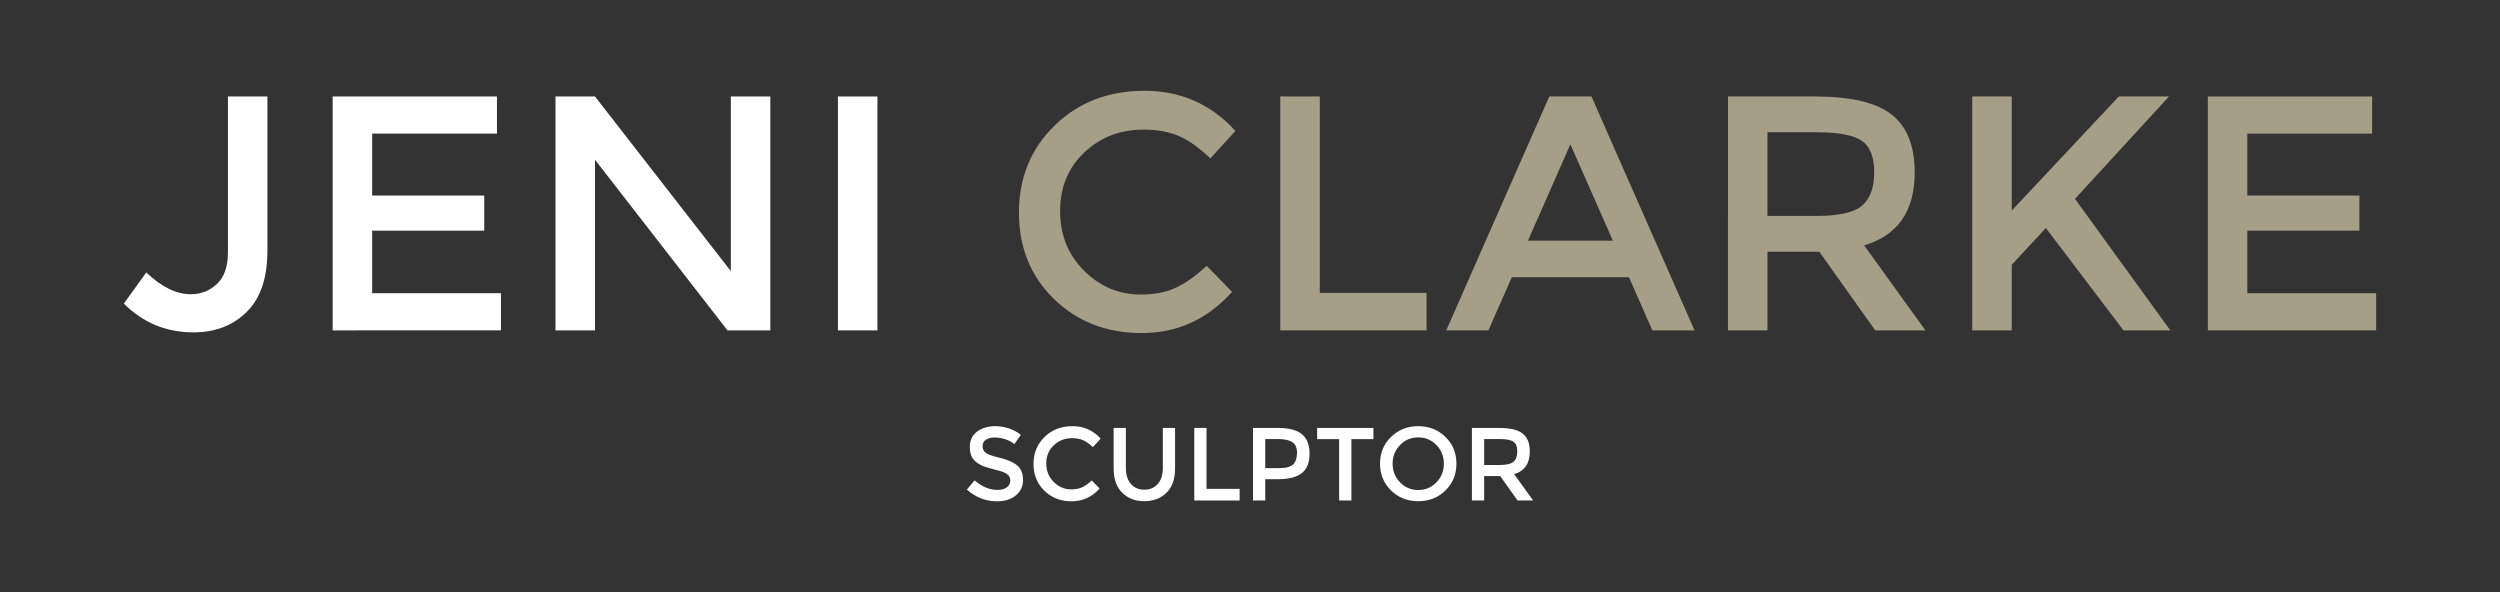 <?xml version="1.0" encoding="utf-8"?>
<!-- Generator: Adobe Illustrator 16.0.0, SVG Export Plug-In . SVG Version: 6.00 Build 0)  -->
<!DOCTYPE svg PUBLIC "-//W3C//DTD SVG 1.1//EN" "http://www.w3.org/Graphics/SVG/1.1/DTD/svg11.dtd">
<svg version="1.1" id="Layer_1" xmlns="http://www.w3.org/2000/svg" xmlns:xlink="http://www.w3.org/1999/xlink" x="0px" y="0px"
	 width="342px" height="81px" viewBox="0 0 342 81" enable-background="new 0 0 342 81" xml:space="preserve">
<rect x="0" y="0" width="342" height="81" fill="#333333" stroke="none"/>
<g>
	<g>
		<path fill="#FFFFFF" d="M31.181,18.051v-4.852h5.401V34.3c0,3.724-0.946,6.517-2.838,8.376c-1.893,1.862-4.318,2.792-7.278,2.792
			c-3.723,0-6.897-1.312-9.521-3.936l3.066-4.258c2.076,1.984,4.104,2.976,6.088,2.976c1.404,0,2.602-0.474,3.594-1.418
			c0.991-0.947,1.487-2.366,1.487-4.258L31.181,18.051z"/>
		<path fill="#FFFFFF" d="M67.984,13.199v5.08H50.91v8.468h15.335v4.807H50.91v8.559h17.624v5.081H45.508V13.199H67.984z"/>
		<path fill="#FFFFFF" d="M99.98,13.199h5.401v31.996h-5.859L81.395,21.85v23.345h-5.401V13.199h5.401L99.98,37.092V13.199z"/>
		<path fill="#FFFFFF" d="M114.628,13.199h5.401v31.996h-5.401V13.199z"/>
		<path fill="#A69F88" d="M156.054,40.296c1.861,0,3.463-0.312,4.806-0.938c1.343-0.626,2.747-1.625,4.212-2.998l3.479,3.571
			c-3.388,3.752-7.5,5.629-12.337,5.629s-8.851-1.555-12.039-4.669c-3.19-3.112-4.784-7.048-4.784-11.809
			c0-4.76,1.625-8.727,4.875-11.902c3.251-3.173,7.355-4.76,12.313-4.76c4.959,0,9.102,1.832,12.429,5.493l-3.434,3.753
			c-1.526-1.464-2.968-2.486-4.326-3.066c-1.358-0.579-2.952-0.87-4.784-0.87c-3.235,0-5.95,1.046-8.147,3.136
			c-2.197,2.09-3.296,4.761-3.296,8.011c0,3.25,1.09,5.965,3.272,8.147S153.062,40.296,156.054,40.296z"/>
		<path fill="#A69F88" d="M175.142,45.195V13.199h5.403v26.869h14.601v5.127H175.142z"/>
		<path fill="#A69F88" d="M206.818,37.917l-3.204,7.278h-5.768l14.098-31.996h5.768l14.101,31.996h-5.769l-3.203-7.278H206.818z
			 M220.644,32.927l-5.815-13.183l-5.812,13.183H220.644z"/>
		<path fill="#A69F88" d="M261.932,23.59c0,5.279-2.306,8.605-6.913,9.979l8.377,11.626h-6.866l-7.644-10.756h-7.095v10.756h-5.403
			V13.199h11.903c4.88,0,8.377,0.823,10.481,2.471C260.878,17.318,261.932,19.958,261.932,23.59z M254.743,28.122
			c1.099-0.946,1.649-2.464,1.649-4.555c0-2.09-0.565-3.524-1.694-4.303c-1.128-0.777-3.144-1.167-6.043-1.167h-6.864V29.54h6.728
			C251.569,29.54,253.645,29.067,254.743,28.122z"/>
		<path fill="#A69F88" d="M269.804,13.199h5.402v15.609l14.648-15.609h6.864l-12.862,14.006l13.046,17.99h-6.407l-10.621-14.007
			l-4.668,5.035v8.972h-5.402V13.199z"/>
		<path fill="#A69F88" d="M324.505,13.199v5.08h-17.073v8.468h15.335v4.807h-15.335v8.559h17.624v5.081H302.03V13.199H324.505z"/>
	</g>
	<g>
		<path fill="#FFFFFF" d="M136.081,59.848c-0.488,0-0.887,0.099-1.201,0.298c-0.312,0.199-0.468,0.5-0.468,0.902
			s0.157,0.71,0.468,0.923c0.313,0.213,0.977,0.441,1.994,0.688c1.018,0.246,1.786,0.592,2.302,1.035
			c0.515,0.446,0.773,1.101,0.773,1.967s-0.328,1.57-0.98,2.108c-0.652,0.54-1.51,0.81-2.569,0.81c-1.553,0-2.93-0.535-4.132-1.604
			l1.051-1.264c1.002,0.871,2.044,1.306,3.123,1.306c0.54,0,0.968-0.116,1.286-0.348c0.315-0.232,0.476-0.539,0.476-0.923
			s-0.149-0.681-0.448-0.895c-0.299-0.213-0.812-0.407-1.54-0.582c-0.73-0.175-1.283-0.336-1.662-0.483
			c-0.378-0.146-0.714-0.338-1.008-0.574c-0.587-0.445-0.88-1.127-0.88-2.045s0.333-1.626,1-2.122
			c0.667-0.497,1.493-0.746,2.478-0.746c0.635,0,1.264,0.104,1.889,0.312s1.164,0.503,1.618,0.88l-0.895,1.264
			c-0.292-0.266-0.691-0.482-1.193-0.653C137.062,59.933,136.567,59.848,136.081,59.848z"/>
		<path fill="#FFFFFF" d="M146.552,66.946c0.577,0,1.074-0.097,1.49-0.291c0.417-0.194,0.854-0.503,1.308-0.93l1.079,1.106
			c-1.051,1.165-2.326,1.747-3.826,1.747c-1.501,0-2.745-0.481-3.735-1.448c-0.989-0.965-1.484-2.187-1.484-3.662
			c0-1.478,0.505-2.707,1.513-3.692c1.008-0.983,2.281-1.477,3.819-1.477s2.822,0.567,3.854,1.704l-1.064,1.164
			c-0.474-0.454-0.921-0.771-1.342-0.951c-0.422-0.181-0.916-0.271-1.484-0.271c-1.003,0-1.845,0.324-2.527,0.973
			c-0.682,0.649-1.023,1.477-1.023,2.485c0,1.008,0.339,1.851,1.016,2.528C144.822,66.608,145.624,66.946,146.552,66.946z"/>
		<path fill="#FFFFFF" d="M154.701,66.194c0.455,0.529,1.069,0.795,1.845,0.795s1.392-0.266,1.846-0.795
			c0.455-0.531,0.682-1.25,0.682-2.158v-5.495h1.674v5.565c0,1.43-0.392,2.529-1.177,3.302c-0.786,0.771-1.794,1.156-3.025,1.156
			s-2.238-0.385-3.024-1.156c-0.786-0.772-1.178-1.872-1.178-3.302v-5.565h1.675v5.495C154.02,64.944,154.247,65.663,154.701,66.194
			z"/>
		<path fill="#FFFFFF" d="M163.377,68.467v-9.926h1.674v8.334h4.529v1.592H163.377z"/>
		<path fill="#FFFFFF" d="M178.113,59.407c0.69,0.578,1.036,1.468,1.036,2.669c0,1.202-0.352,2.083-1.058,2.642
			c-0.704,0.559-1.786,0.837-3.242,0.837h-1.763v2.912h-1.675v-9.926h3.407C176.325,58.541,177.422,58.83,178.113,59.407z
			 M176.929,63.504c0.335-0.355,0.504-0.876,0.504-1.562c0-0.685-0.214-1.171-0.641-1.455c-0.424-0.283-1.092-0.426-2-0.426h-1.705
			v3.976h1.945C175.961,64.036,176.592,63.858,176.929,63.504z"/>
		<path fill="#FFFFFF" d="M184.873,60.074v8.393h-1.677v-8.393h-3.01v-1.533h7.696v1.533H184.873z"/>
		<path fill="#FFFFFF" d="M197.735,67.096c-1.002,0.98-2.244,1.469-3.72,1.469c-1.477,0-2.716-0.488-3.721-1.469
			c-1.002-0.98-1.504-2.2-1.504-3.663c0-1.462,0.502-2.684,1.504-3.663c1.005-0.979,2.244-1.47,3.721-1.47
			c1.476,0,2.718,0.491,3.72,1.47c1.003,0.979,1.506,2.201,1.506,3.663C199.241,64.896,198.738,66.115,197.735,67.096z
			 M196.507,60.884c-0.676-0.7-1.506-1.05-2.491-1.05c-0.983,0-1.815,0.35-2.492,1.05c-0.676,0.701-1.015,1.55-1.015,2.549
			s0.339,1.848,1.015,2.549c0.677,0.7,1.509,1.051,2.492,1.051c0.985,0,1.815-0.351,2.491-1.051c0.679-0.701,1.016-1.55,1.016-2.549
			S197.186,61.585,196.507,60.884z"/>
		<path fill="#FFFFFF" d="M209.278,61.764c0,1.639-0.715,2.67-2.145,3.096l2.599,3.607h-2.129l-2.372-3.338h-2.199v3.338h-1.677
			v-9.926h3.692c1.515,0,2.599,0.256,3.251,0.768C208.951,59.818,209.278,60.638,209.278,61.764z M207.049,63.17
			c0.341-0.293,0.512-0.764,0.512-1.412s-0.175-1.095-0.524-1.335c-0.35-0.241-0.975-0.362-1.875-0.362h-2.129v3.55h2.086
			C206.065,63.61,206.71,63.464,207.049,63.17z"/>
	</g>
</g>
</svg>
